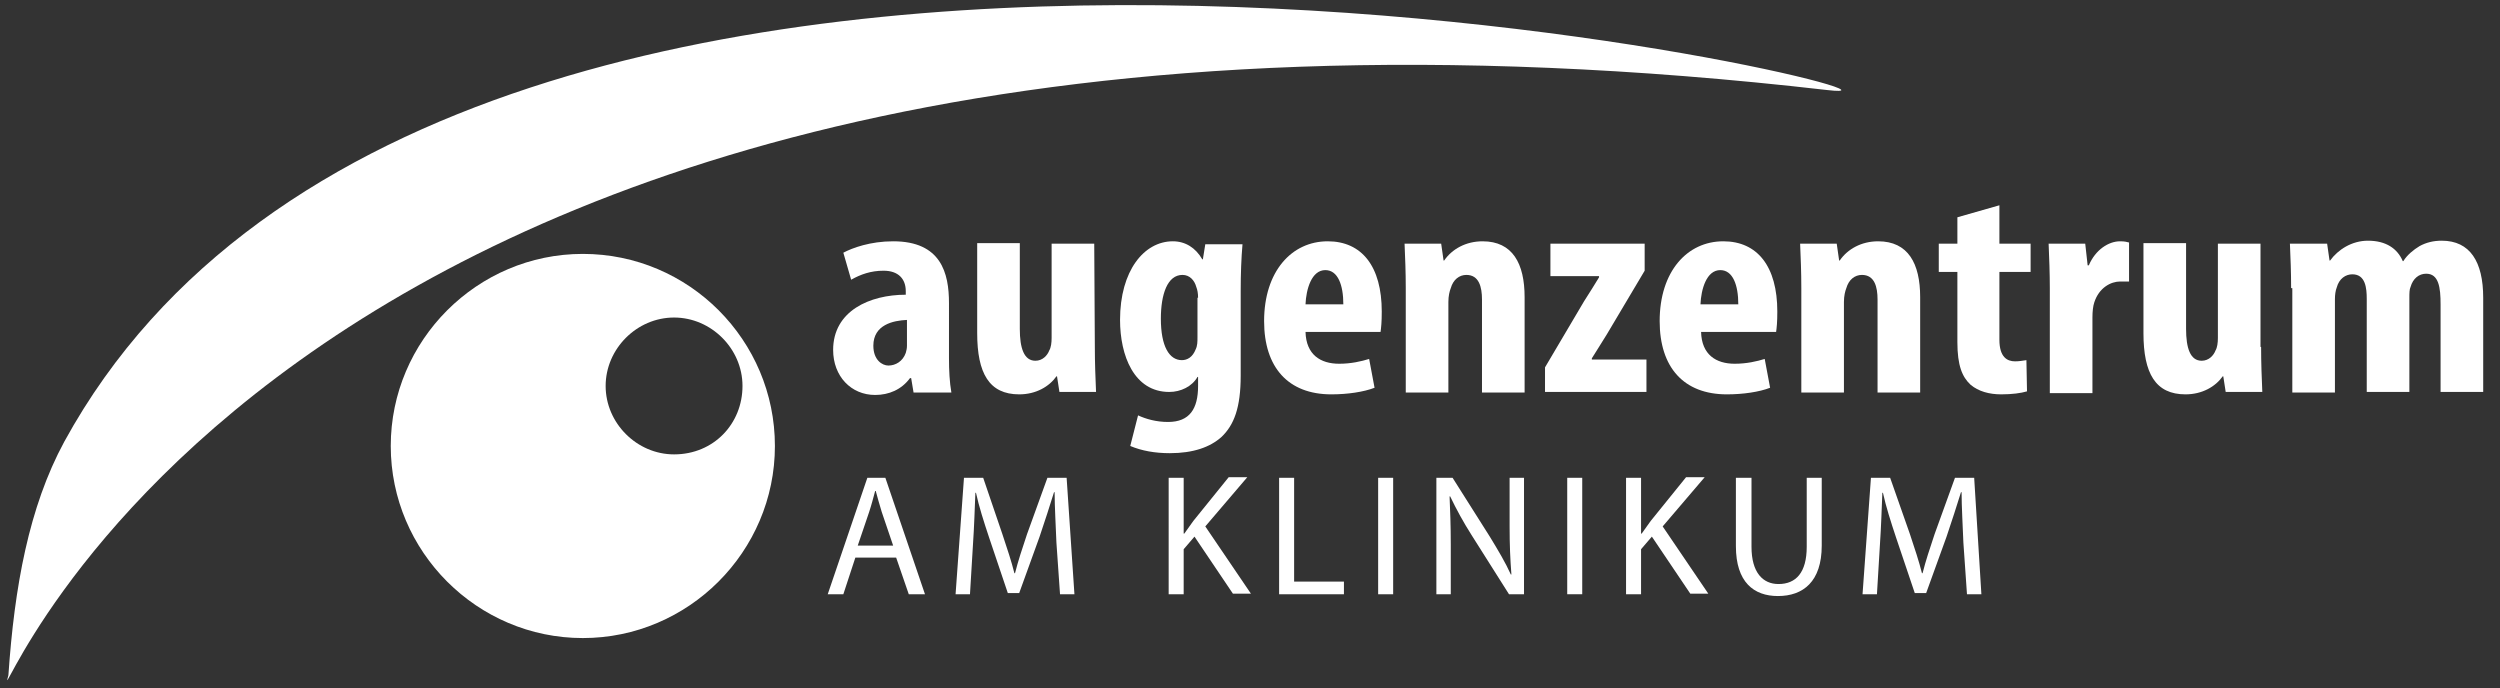 <?xml version="1.0" encoding="UTF-8"?> <svg xmlns="http://www.w3.org/2000/svg" xmlns:xlink="http://www.w3.org/1999/xlink" version="1.1" x="0px" y="0px" viewBox="0 0 416.5 114.7" style="enable-background:new 0 0 416.5 114.7;" xml:space="preserve"><rect x="0" y="0" width="416.5" height="114.7" fill="#333333" stroke="none"/> <style type="text/css"> .st0{fill:#FFFFFF;} .st1{fill:none;} </style> <g id="Layer_1"> <g> <g> <path class="st0" d="M158.1,59.7c0,2,0.1,4,0.4,5.7h-6.3l-0.4-2.4h-0.2c-1.4,1.9-3.5,2.8-5.8,2.8c-4,0-7-3.1-7-7.5 c0-6.5,6.1-9.2,12.1-9.2v-0.6c0-2-1.2-3.4-3.7-3.4c-2.1,0-3.8,0.6-5.4,1.5l-1.3-4.5c1.5-0.8,4.5-1.9,8.3-1.9 c8,0,9.3,5.3,9.3,10.3L158.1,59.7L158.1,59.7z M151.1,53.3c-2.3,0.1-5.6,0.8-5.6,4.3c0,2.4,1.5,3.3,2.5,3.3 c1.2,0,2.4-0.7,2.9-2.1c0.1-0.4,0.2-0.7,0.2-1.2L151.1,53.3L151.1,53.3z"></path> <path class="st0" d="M182.4,57.8c0,2.6,0.1,5.2,0.2,7.5h-6.1l-0.4-2.6H176c-1.2,1.7-3.4,3-6.2,3c-5,0-7-3.5-7-10.2v-15h7.1v14.3 c0,3.2,0.7,5.3,2.6,5.3c1.2,0,2-0.9,2.3-1.7c0.3-0.5,0.4-1.3,0.4-2.1V40.6h7.1L182.4,57.8L182.4,57.8z"></path> <path class="st0" d="M206.7,62.6c0,5.3-1.1,8.2-3.2,10.2c-1.9,1.7-4.7,2.7-8.6,2.7c-2.5,0-4.7-0.4-6.6-1.2l1.3-5.1 c1.3,0.6,3,1.1,5,1.1c3.6,0,5-2.2,5-6v-1.5h-0.1c-0.9,1.6-2.8,2.5-4.7,2.5c-5.9,0-8.2-6.1-8.2-12c0-8.2,4-13.1,8.8-13.1 c2.1,0,3.8,1.1,4.9,3h0.1l0.4-2.5h6.2c-0.2,2.3-0.3,4.9-0.3,7.8L206.7,62.6L206.7,62.6z M199.6,49.6c0-0.7-0.1-1.3-0.3-1.8 c-0.3-1.1-1.1-2-2.3-2c-2.5,0-3.6,3.2-3.6,7.3c0,4.6,1.4,6.9,3.5,6.9c0.9,0,1.8-0.5,2.3-1.8c0.3-0.6,0.3-1.3,0.3-2v-6.6H199.6z"></path> <path class="st0" d="M217.5,55.3c0.1,3.8,2.5,5.3,5.6,5.3c2,0,3.7-0.4,5-0.8l0.9,4.8c-1.8,0.7-4.5,1.1-7.2,1.1 c-7.2,0-11.2-4.5-11.2-12.2c0-8.3,4.6-13.3,10.6-13.3c5.7,0,9,4.2,9,11.7c0,1.8-0.1,2.7-0.2,3.4H217.5z M223.8,50.7 c0-3.2-0.9-5.7-3-5.7c-2.3,0-3.2,3.2-3.3,5.7H223.8z"></path> <path class="st0" d="M234.2,48c0-2.7-0.1-5.1-0.2-7.4h6.1l0.4,2.8h0.1c1.3-1.9,3.6-3.2,6.4-3.2c5,0,7,3.7,7,9.3v15.9h-7.1V49.9 c0-2.1-0.5-4.1-2.6-4.1c-1.2,0-2.2,0.8-2.6,2.2c-0.2,0.5-0.4,1.3-0.4,2.3v15.1h-7.1L234.2,48L234.2,48z"></path> <path class="st0" d="M257.4,61.2l6.5-11c0.9-1.4,1.9-3,2.5-4V46h-8.1v-5.4H274v4.5l-6.3,10.6c-0.9,1.5-1.9,3-2.5,4v0.2h9.1v5.4 h-16.9L257.4,61.2L257.4,61.2z"></path> <path class="st0" d="M283.4,55.3c0.1,3.8,2.5,5.3,5.6,5.3c2,0,3.7-0.4,5-0.8l0.9,4.8c-1.8,0.7-4.5,1.1-7.2,1.1 c-7.2,0-11.2-4.5-11.2-12.2c0-8.3,4.6-13.3,10.6-13.3c5.7,0,9,4.2,9,11.7c0,1.8-0.1,2.7-0.2,3.4H283.4z M289.6,50.7 c0-3.2-0.9-5.7-3-5.7c-2.3,0-3.2,3.2-3.3,5.7H289.6z"></path> <path class="st0" d="M300.1,48c0-2.7-0.1-5.1-0.2-7.4h6.1l0.4,2.8h0.1c1.3-1.9,3.6-3.2,6.4-3.2c5,0,7,3.7,7,9.3v15.9h-7.1V49.9 c0-2.1-0.5-4.1-2.6-4.1c-1.2,0-2.2,0.8-2.6,2.2c-0.2,0.5-0.4,1.3-0.4,2.3v15.1h-7.1L300.1,48L300.1,48z"></path> <path class="st0" d="M333.1,34.2v6.4h5.2v4.7h-5.2v11.3c0,2.9,1.3,3.6,2.6,3.6c0.7,0,1.2-0.1,1.9-0.2l0.1,5.2 c-1,0.3-2.5,0.5-4.3,0.5c-2,0-3.8-0.5-5.1-1.6c-1.4-1.3-2.2-3.2-2.2-7.1V45.3H323v-4.7h3.1v-4.4L333.1,34.2z"></path> <path class="st0" d="M341.5,48c0-2.4-0.1-5.1-0.2-7.4h6.1l0.4,3.6h0.2c1.1-2.6,3.3-4,5.2-4c0.8,0,1.1,0.1,1.5,0.2v6.5 c-0.4,0-0.9,0-1.5,0c-1.5,0-3.5,1-4.3,3.5c-0.2,0.6-0.3,1.5-0.3,2.5v12.6h-7.1L341.5,48L341.5,48z"></path> <path class="st0" d="M376.7,57.8c0,2.6,0.1,5.2,0.2,7.5h-6.1l-0.4-2.6h-0.1c-1.2,1.7-3.4,3-6.2,3c-5,0-7-3.5-7-10.2v-15h7.1v14.3 c0,3.2,0.7,5.3,2.6,5.3c1.2,0,2-0.9,2.3-1.7c0.3-0.5,0.4-1.3,0.4-2.1V40.6h7.1v17.2H376.7z"></path> <path class="st0" d="M381.7,48c0-2.7-0.1-5.1-0.2-7.4h6.2l0.4,2.8h0.1c1.3-1.8,3.6-3.3,6.3-3.3c3,0,4.9,1.3,5.8,3.4h0.1 c0.6-1,1.7-1.9,2.7-2.5c1.1-0.6,2.3-0.9,3.7-0.9c4.7,0,6.9,3.5,6.9,9.5v15.7h-7.1V50.7c0-2.8-0.3-5.1-2.4-5.1 c-1.2,0-2.2,0.8-2.6,2.2c-0.2,0.4-0.2,1.1-0.2,1.8v15.7h-7.1V49.8c0-1.8-0.2-4.1-2.4-4.1c-1.1,0-2.2,0.7-2.6,2.2 c-0.2,0.5-0.3,1.2-0.3,1.9v15.6h-7.1V48H381.7z"></path> </g> </g> <path class="st0" d="M10.7,73.6c-5.9,10.9-8.3,24.2-9.3,38.9c-3.7,12.6,42.8-127.4,303-97.5C334.1,18.5,76-45.7,10.7,73.6z"></path> <g> <rect x="137.2" y="74.9" class="st1" width="197.5" height="31.3"></rect> <path class="st0" d="M142.5,92.9l-2,6.1h-2.6l6.6-19.4h3l6.6,19.4h-2.7l-2.1-6.1H142.5z M148.8,90.9l-1.9-5.6 c-0.4-1.3-0.7-2.4-1-3.5h-0.1c-0.3,1.1-0.6,2.3-1,3.5l-1.9,5.6H148.8z"></path> <path class="st0" d="M176,90.4c-0.1-2.7-0.3-6-0.3-8.4h-0.1c-0.7,2.3-1.5,4.7-2.4,7.4l-3.4,9.4h-1.9l-3.1-9.2 c-0.9-2.7-1.7-5.2-2.2-7.5h-0.1c-0.1,2.4-0.2,5.7-0.4,8.6l-0.5,8.3h-2.4l1.4-19.4h3.2L167,89c0.8,2.4,1.5,4.5,2,6.5h0.1 c0.5-2,1.2-4.1,2-6.5l3.4-9.4h3.2L179,99h-2.4L176,90.4z"></path> <path class="st0" d="M194.7,79.6h2.5v9.3h0.1c0.5-0.7,1-1.4,1.5-2.1l5.9-7.3h3.1l-7,8.2l7.6,11.2h-3l-6.4-9.5l-1.8,2.1V99h-2.5 L194.7,79.6L194.7,79.6z"></path> <path class="st0" d="M213.1,79.6h2.5v17.3h8.3V99h-10.8V79.6z"></path> <path class="st0" d="M232.1,79.6V99h-2.5V79.6H232.1z"></path> <path class="st0" d="M239.3,99V79.6h2.7l6.2,9.8c1.4,2.3,2.6,4.3,3.5,6.3h0.1c-0.2-2.6-0.3-4.9-0.3-8v-8.1h2.4V99h-2.5l-6.2-9.8 c-1.4-2.2-2.6-4.4-3.6-6.5h-0.1c0.1,2.4,0.2,4.8,0.2,8V99H239.3z"></path> <path class="st0" d="M263.6,79.6V99h-2.5V79.6H263.6z"></path> <path class="st0" d="M270.9,79.6h2.5v9.3h0.1c0.5-0.7,1-1.4,1.5-2.1l5.9-7.3h3.1l-7,8.2l7.6,11.2h-3l-6.4-9.5l-1.8,2.1V99h-2.5 L270.9,79.6L270.9,79.6z"></path> <path class="st0" d="M291.8,79.6v11.5c0,4.3,1.9,6.2,4.5,6.2c2.9,0,4.7-1.9,4.7-6.2V79.6h2.5v11.3c0,6-3.1,8.4-7.3,8.4 c-4,0-7-2.3-7-8.3V79.6H291.8z"></path> <path class="st0" d="M327.1,90.4c-0.1-2.7-0.3-6-0.3-8.4h-0.1c-0.7,2.3-1.5,4.7-2.4,7.4l-3.4,9.4H319l-3.1-9.2 c-0.9-2.7-1.7-5.2-2.2-7.5h-0.1c-0.1,2.4-0.2,5.7-0.4,8.6l-0.5,8.3h-2.4l1.4-19.4h3.2l3.3,9.4c0.8,2.4,1.5,4.5,2,6.5h0.1 c0.5-2,1.2-4.1,2-6.5l3.4-9.4h3.2l1.2,19.4h-2.4L327.1,90.4z"></path> </g> </g> <g id="Ebene_3"> <g> <path class="st0" d="M97.1,42.3c-17.6,0-32,14.4-32,32s14.4,32,32,32s32-14.4,32-32S114.8,42.3,97.1,42.3z M112.3,75.7 c-6.2,0-11.4-5.2-11.4-11.4c0-6.2,5.2-11.4,11.4-11.4c6.2,0,11.4,5.2,11.4,11.4C123.7,70.6,118.9,75.7,112.3,75.7z"></path> </g> </g> </svg> 